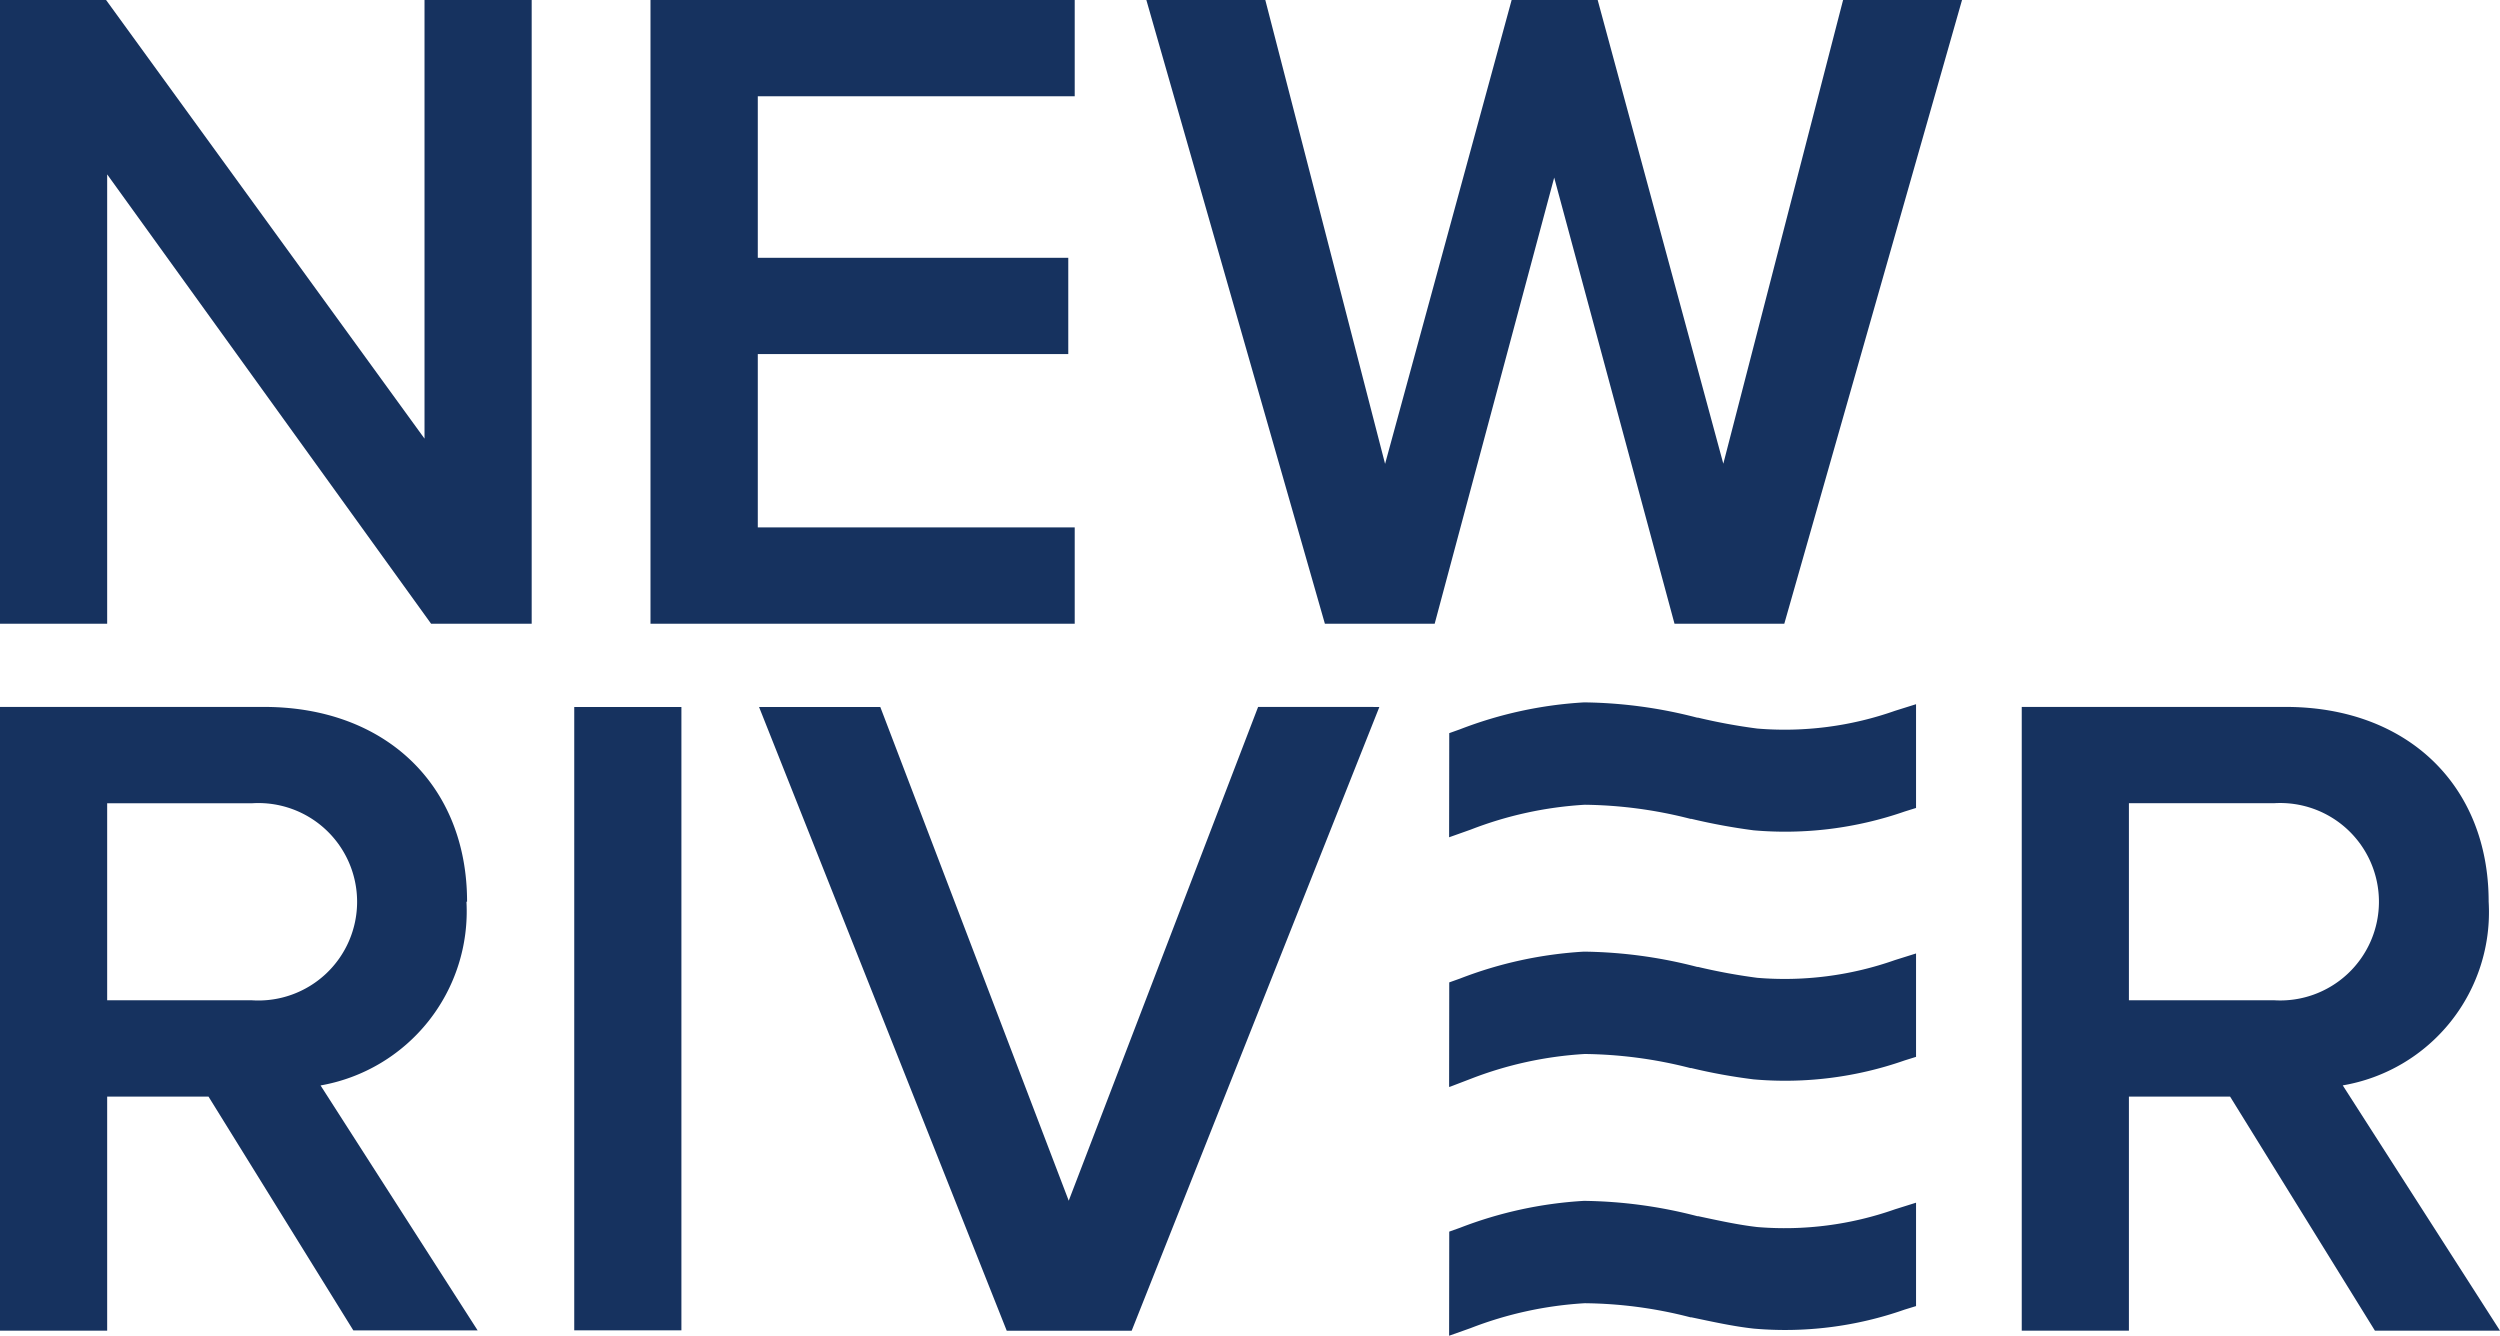 <svg xmlns="http://www.w3.org/2000/svg" width="110.62" height="59.103" viewBox="0 0 110.62 59.103">
  <path id="NRR_Logo" d="M23.526,0V27.6H19.076L4.742,7.716V27.6H0V0H4.694l14.09,19.408V0Zm5.257,0V27.6H47.554V23.336H33.531V15.668H47.269V11.407H33.531V4.261H47.554V0Zm52.77,0-5.3,20.518L70.694,0H66.887l-5.6,20.525L55.987,0H50.724l7.9,27.6h4.857L68.77,7.858,74.094,27.6h4.857L86.816,0Zm-70.4,44.261a4.368,4.368,0,1,0,0-8.718H4.742v8.718ZM20.64,39.9a7.822,7.822,0,0,1-6.456,8.129l6.95,10.838h-5.5L9.226,48.522H4.742V58.88H0v-27.6H11.685c5.372,0,8.982,3.462,8.982,8.617m4.742,18.967h4.742V31.282H25.409Zm30.26-27.584L47.289,53.129,38.951,31.282H33.586l10.96,27.6h5.528l10.96-27.6Zm44.946,12.979a4.368,4.368,0,1,0,0-8.718H94.2v8.718ZM110.62,58.88h-5.534L98.677,48.522H94.2V58.88H89.458v-27.6h11.678c5.372,0,8.982,3.462,8.982,8.617a7.775,7.775,0,0,1-6.456,8.129Zm-46.5.224.955-.339a16.617,16.617,0,0,1,5.047-1.1,19.543,19.543,0,0,1,4.674.616h.041c.955.2,1.849.4,2.757.5a15.98,15.98,0,0,0,6.686-.84l.5-.156V53.217l-.928.291a14.686,14.686,0,0,1-6.1.786c-.833-.095-1.7-.285-2.615-.481H75.1a20.749,20.749,0,0,0-5.013-.677A18.059,18.059,0,0,0,64.6,54.328l-.474.169Zm0-11.028.955-.339a16.616,16.616,0,0,1,5.047-1.1,19.55,19.55,0,0,1,4.674.623h.041a24.983,24.983,0,0,0,2.757.5,15.98,15.98,0,0,0,6.686-.84l.5-.156V42.189l-.928.291a14.686,14.686,0,0,1-6.1.786,25.641,25.641,0,0,1-2.615-.481H75.1a20.749,20.749,0,0,0-5.013-.677A18.059,18.059,0,0,0,64.6,43.3l-.474.169Zm0-11.028.955-.339a16.617,16.617,0,0,1,5.047-1.1,19.55,19.55,0,0,1,4.674.623h.041a26.743,26.743,0,0,0,2.757.508,16.108,16.108,0,0,0,6.686-.833l.5-.156V31.16l-.928.291a14.686,14.686,0,0,1-6.1.786,25.3,25.3,0,0,1-2.615-.481H75.1a20.647,20.647,0,0,0-5.006-.677A18.06,18.06,0,0,0,64.6,32.271l-.474.169Zm.955-.339a16.617,16.617,0,0,1,5.047-1.1,19.55,19.55,0,0,1,4.674.623h.041a26.743,26.743,0,0,0,2.757.508,16.068,16.068,0,0,0,6.679-.833l.508-.156V31.16l-.928.291a14.686,14.686,0,0,1-6.1.786,25.3,25.3,0,0,1-2.615-.481H75.1a20.647,20.647,0,0,0-5.006-.677A18.059,18.059,0,0,0,64.6,32.271l-.474.169v4.593Zm0,11.028a16.616,16.616,0,0,1,5.047-1.1,19.55,19.55,0,0,1,4.674.623h.041a24.983,24.983,0,0,0,2.757.5,15.94,15.94,0,0,0,6.679-.84l.508-.156V42.189l-.928.291a14.686,14.686,0,0,1-6.1.786,25.641,25.641,0,0,1-2.615-.481H75.1a20.749,20.749,0,0,0-5.013-.677A18.059,18.059,0,0,0,64.6,43.3l-.474.169V48.1Zm0,11.028a16.617,16.617,0,0,1,5.047-1.1,19.211,19.211,0,0,1,4.674.623h.041c.955.2,1.849.4,2.757.5a15.94,15.94,0,0,0,6.679-.84l.508-.156V53.217l-.928.291a14.686,14.686,0,0,1-6.1.786c-.833-.095-1.7-.285-2.615-.481H75.1a20.749,20.749,0,0,0-5.013-.677A18.059,18.059,0,0,0,64.6,54.328l-.474.169V59.09Z" fill="#16325f"/>
</svg>
